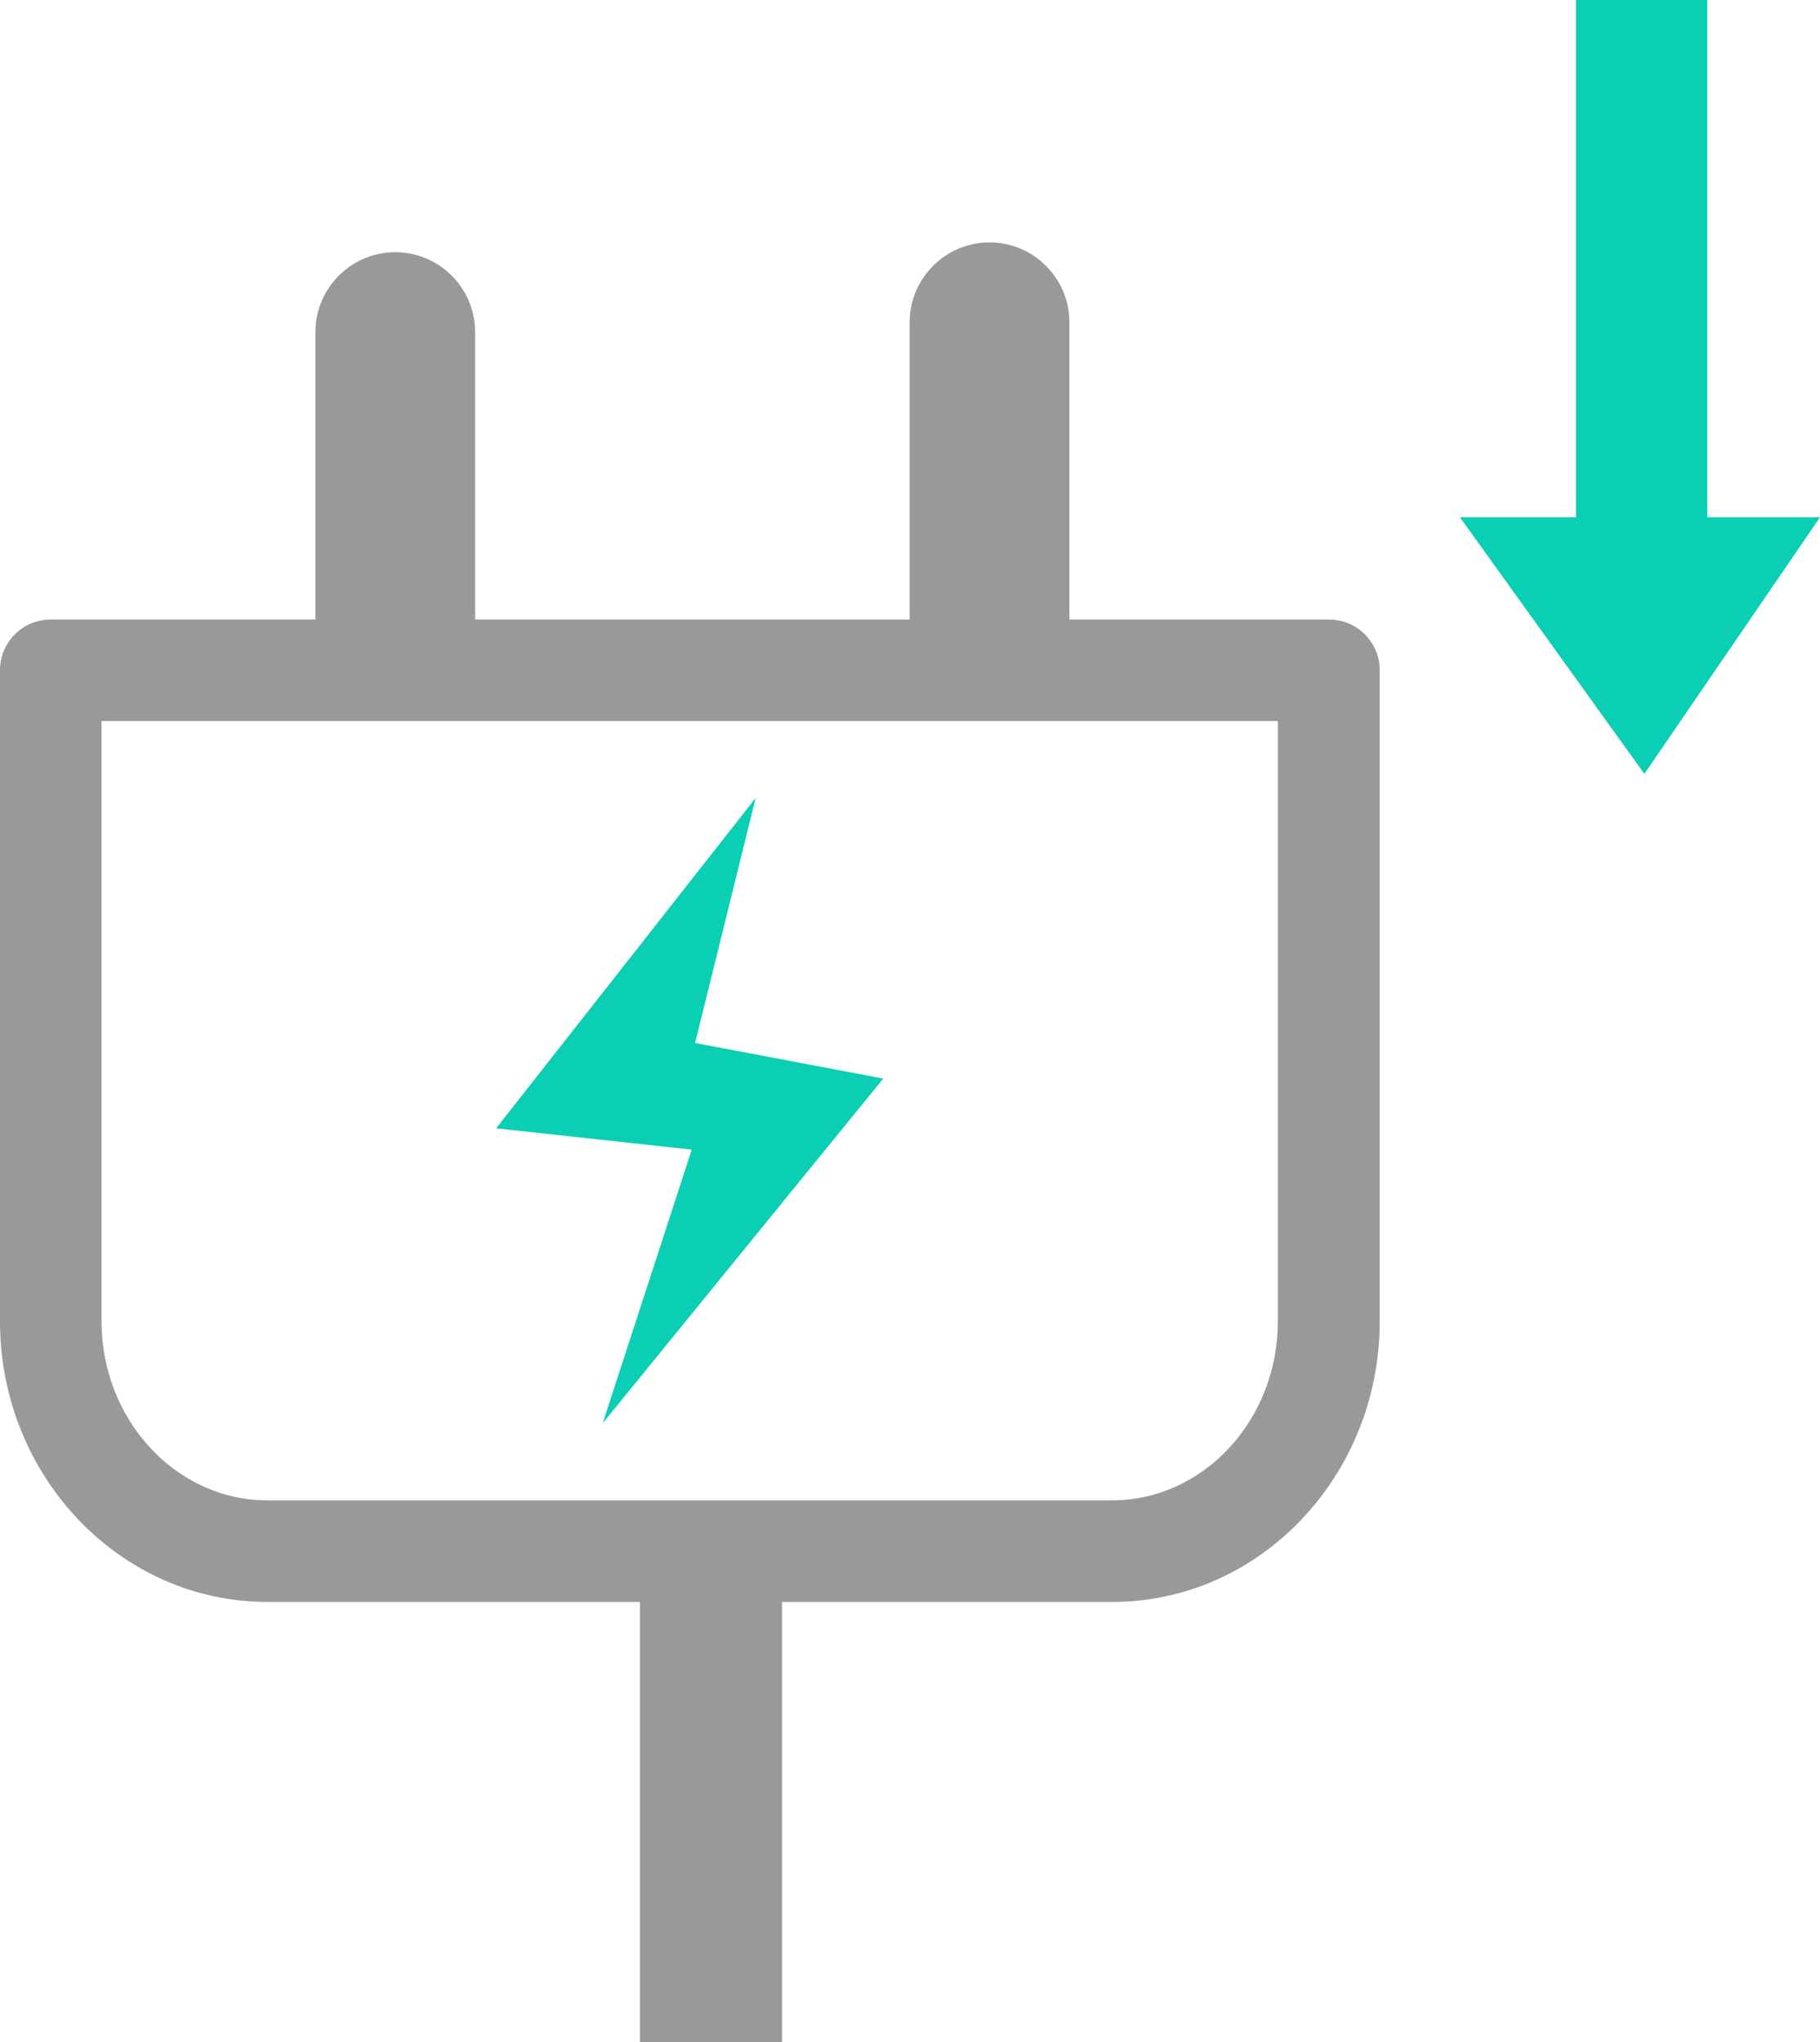 <?xml version="1.0" encoding="UTF-8"?><svg xmlns="http://www.w3.org/2000/svg" viewBox="0 0 53.78 60.32"><defs><style>.cls-1{fill:#0acfb4;}.cls-2{fill:#999;}</style></defs><g><g><path class="cls-2" d="M14.04,9.81c0-1.3-1.06-2.36-2.36-2.36s-2.36,1.06-2.36,2.36v9.94h4.72V9.81Z"/><rect class="cls-2" x="18.91" y="45.91" width="4.2" height="14.41"/><path class="cls-2" d="M39.27,18.3c.83,0,1.5,.67,1.5,1.5v19.23c0,4.57-3.54,8.29-7.9,8.29H7.9c-4.36,0-7.9-3.72-7.9-8.29V19.8c0-.83,.67-1.5,1.5-1.5H39.27ZM3,21.3v17.73c0,2.91,2.2,5.29,4.9,5.29h24.96c2.7,0,4.9-2.37,4.9-5.29V21.3H3Z"/><path class="cls-2" d="M31.6,19.7V9.52c0-1.3-1.06-2.36-2.36-2.36s-2.36,1.06-2.36,2.36v10.18s0,.04,0,.06h4.71s0-.04,0-.06Z"/><polygon class="cls-1" points="22.33 23.57 14.66 33.33 20.44 33.96 17.81 42.04 26.1 31.86 20.54 30.81 22.33 23.57"/><polygon class="cls-1" points="43.14 15.28 48.59 22.86 53.78 15.28 50.45 15.28 50.45 0 46.57 0 46.57 15.28 43.14 15.28"/></g></g></svg>